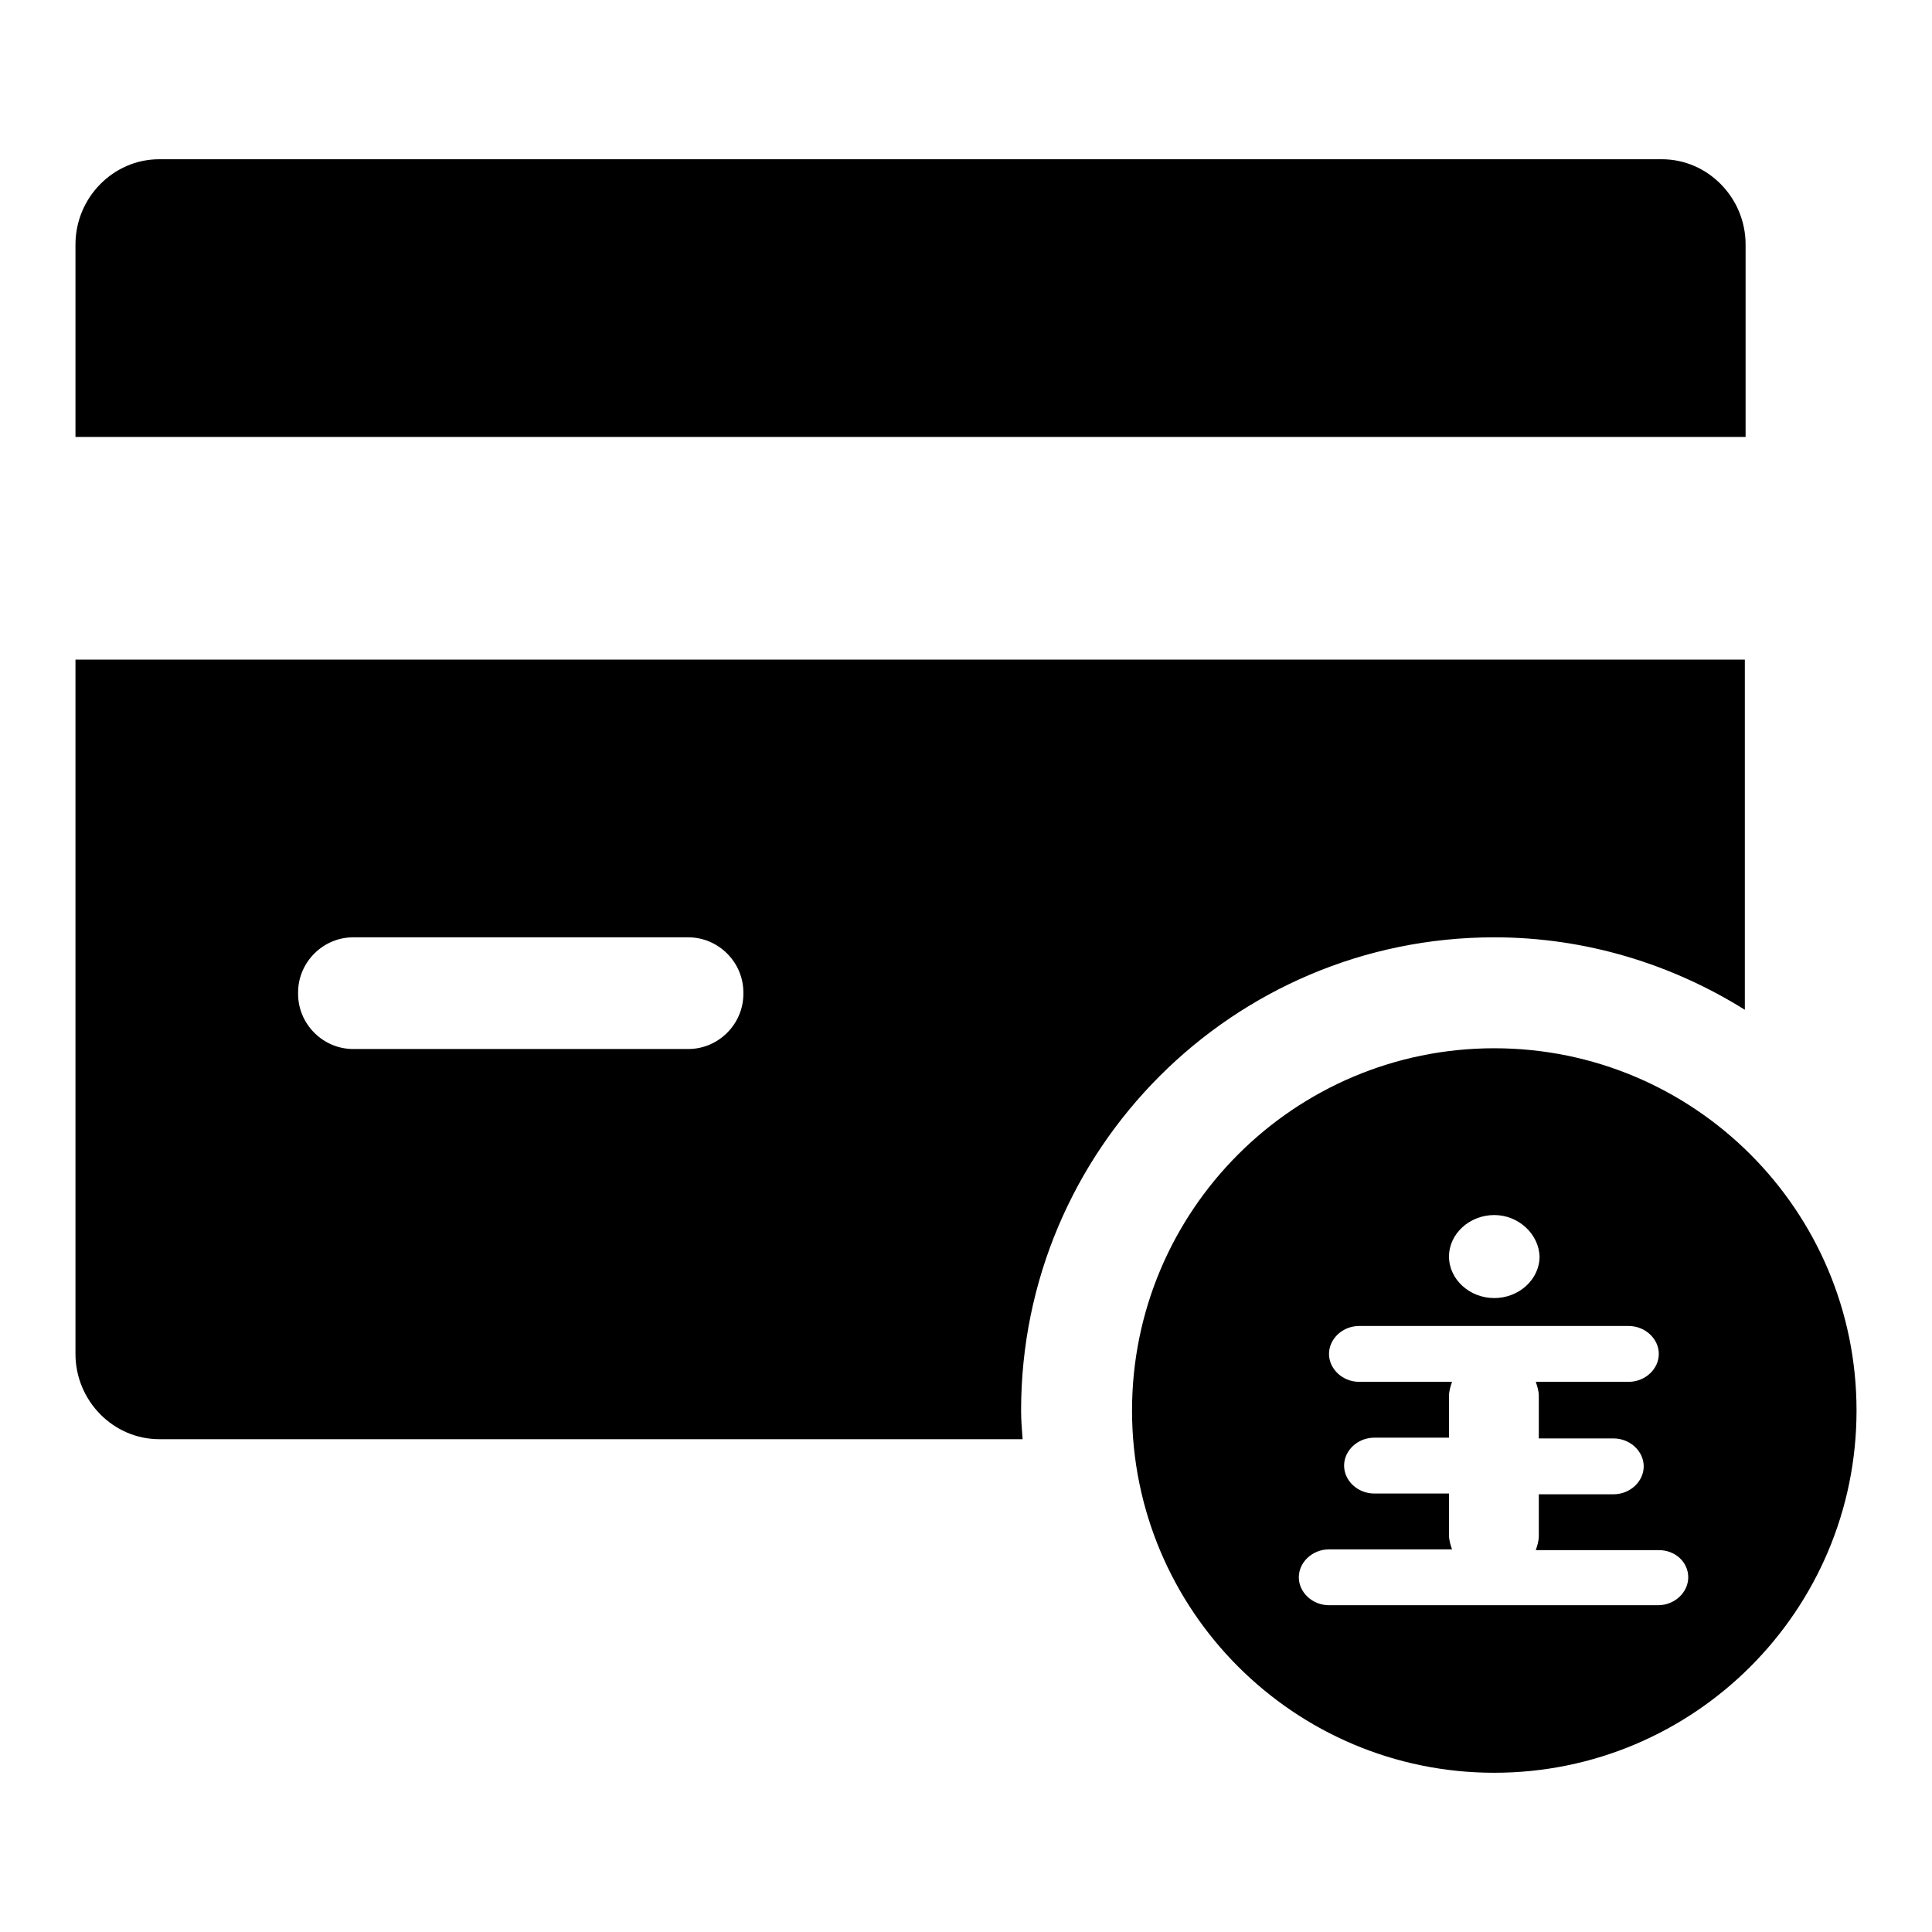 <?xml version="1.0" encoding="utf-8"?>
<!-- Svg Vector Icons : http://www.onlinewebfonts.com/icon -->
<!DOCTYPE svg PUBLIC "-//W3C//DTD SVG 1.1//EN" "http://www.w3.org/Graphics/SVG/1.1/DTD/svg11.dtd">
<svg version="1.1" xmlns="http://www.w3.org/2000/svg" xmlns:xlink="http://www.w3.org/1999/xlink" x="0px" y="0px" viewBox="0 0 256 256" enable-background="new 0 0 256 256" xml:space="preserve">
<g> <path fill="#000000" d="M198,234.9c-26.5,0-48-21.5-48-48c0-26.5,21.5-48,48-48c26.5,0,48,21.5,48,48 C246,213.4,224.5,234.9,198,234.9z M198,161c-3.3,0-6,2.5-6,5.5s2.7,5.5,6,5.5s6-2.5,6-5.5C203.9,163.5,201.2,161,198,161z  M219.8,205.4h-16.3c0.2-0.6,0.4-1.2,0.4-1.9V198h9.9c2.2,0,4-1.7,4-3.7c0-2-1.8-3.7-4-3.7h-9.9V185c0-0.7-0.2-1.3-0.4-1.9h12.3 c2.2,0,4-1.7,4-3.7c0-2-1.8-3.7-4-3.7h-35.7c-2.2,0-4,1.7-4,3.7c0,2,1.8,3.7,4,3.7h12.3c-0.2,0.6-0.4,1.2-0.4,1.9v5.5h-9.9 c-2.2,0-4,1.7-4,3.7c0,2,1.8,3.7,4,3.7h9.9v5.5c0,0.7,0.2,1.3,0.4,1.9h-16.3c-2.2,0-4,1.7-4,3.7c0,2,1.8,3.7,4,3.7h43.6 c2.2,0,4-1.7,4-3.7C223.7,207,222,205.4,219.8,205.4z M10,57.9V32.4c0-6.2,5-11.3,11.1-11.3h199.1c6.1,0,11.1,5.1,11.1,11.3l0,25.5 H10z M231.2,133.8c-9.6-6-21-9.6-33.2-9.6c-34.6,0-62.7,28.1-62.7,62.7c0,1.3,0.1,2.5,0.2,3.8H21.1c-6.1,0-11.1-5.1-11.1-11.3v-92 h221.2L231.2,133.8z M98.5,131.5c0-4-3.3-7.3-7.3-7.3H46.8c-4,0-7.3,3.3-7.3,7.3v0.2c0,4,3.3,7.3,7.3,7.3h44.4c4,0,7.3-3.3,7.3-7.3 V131.5z"/></g>
</svg>
